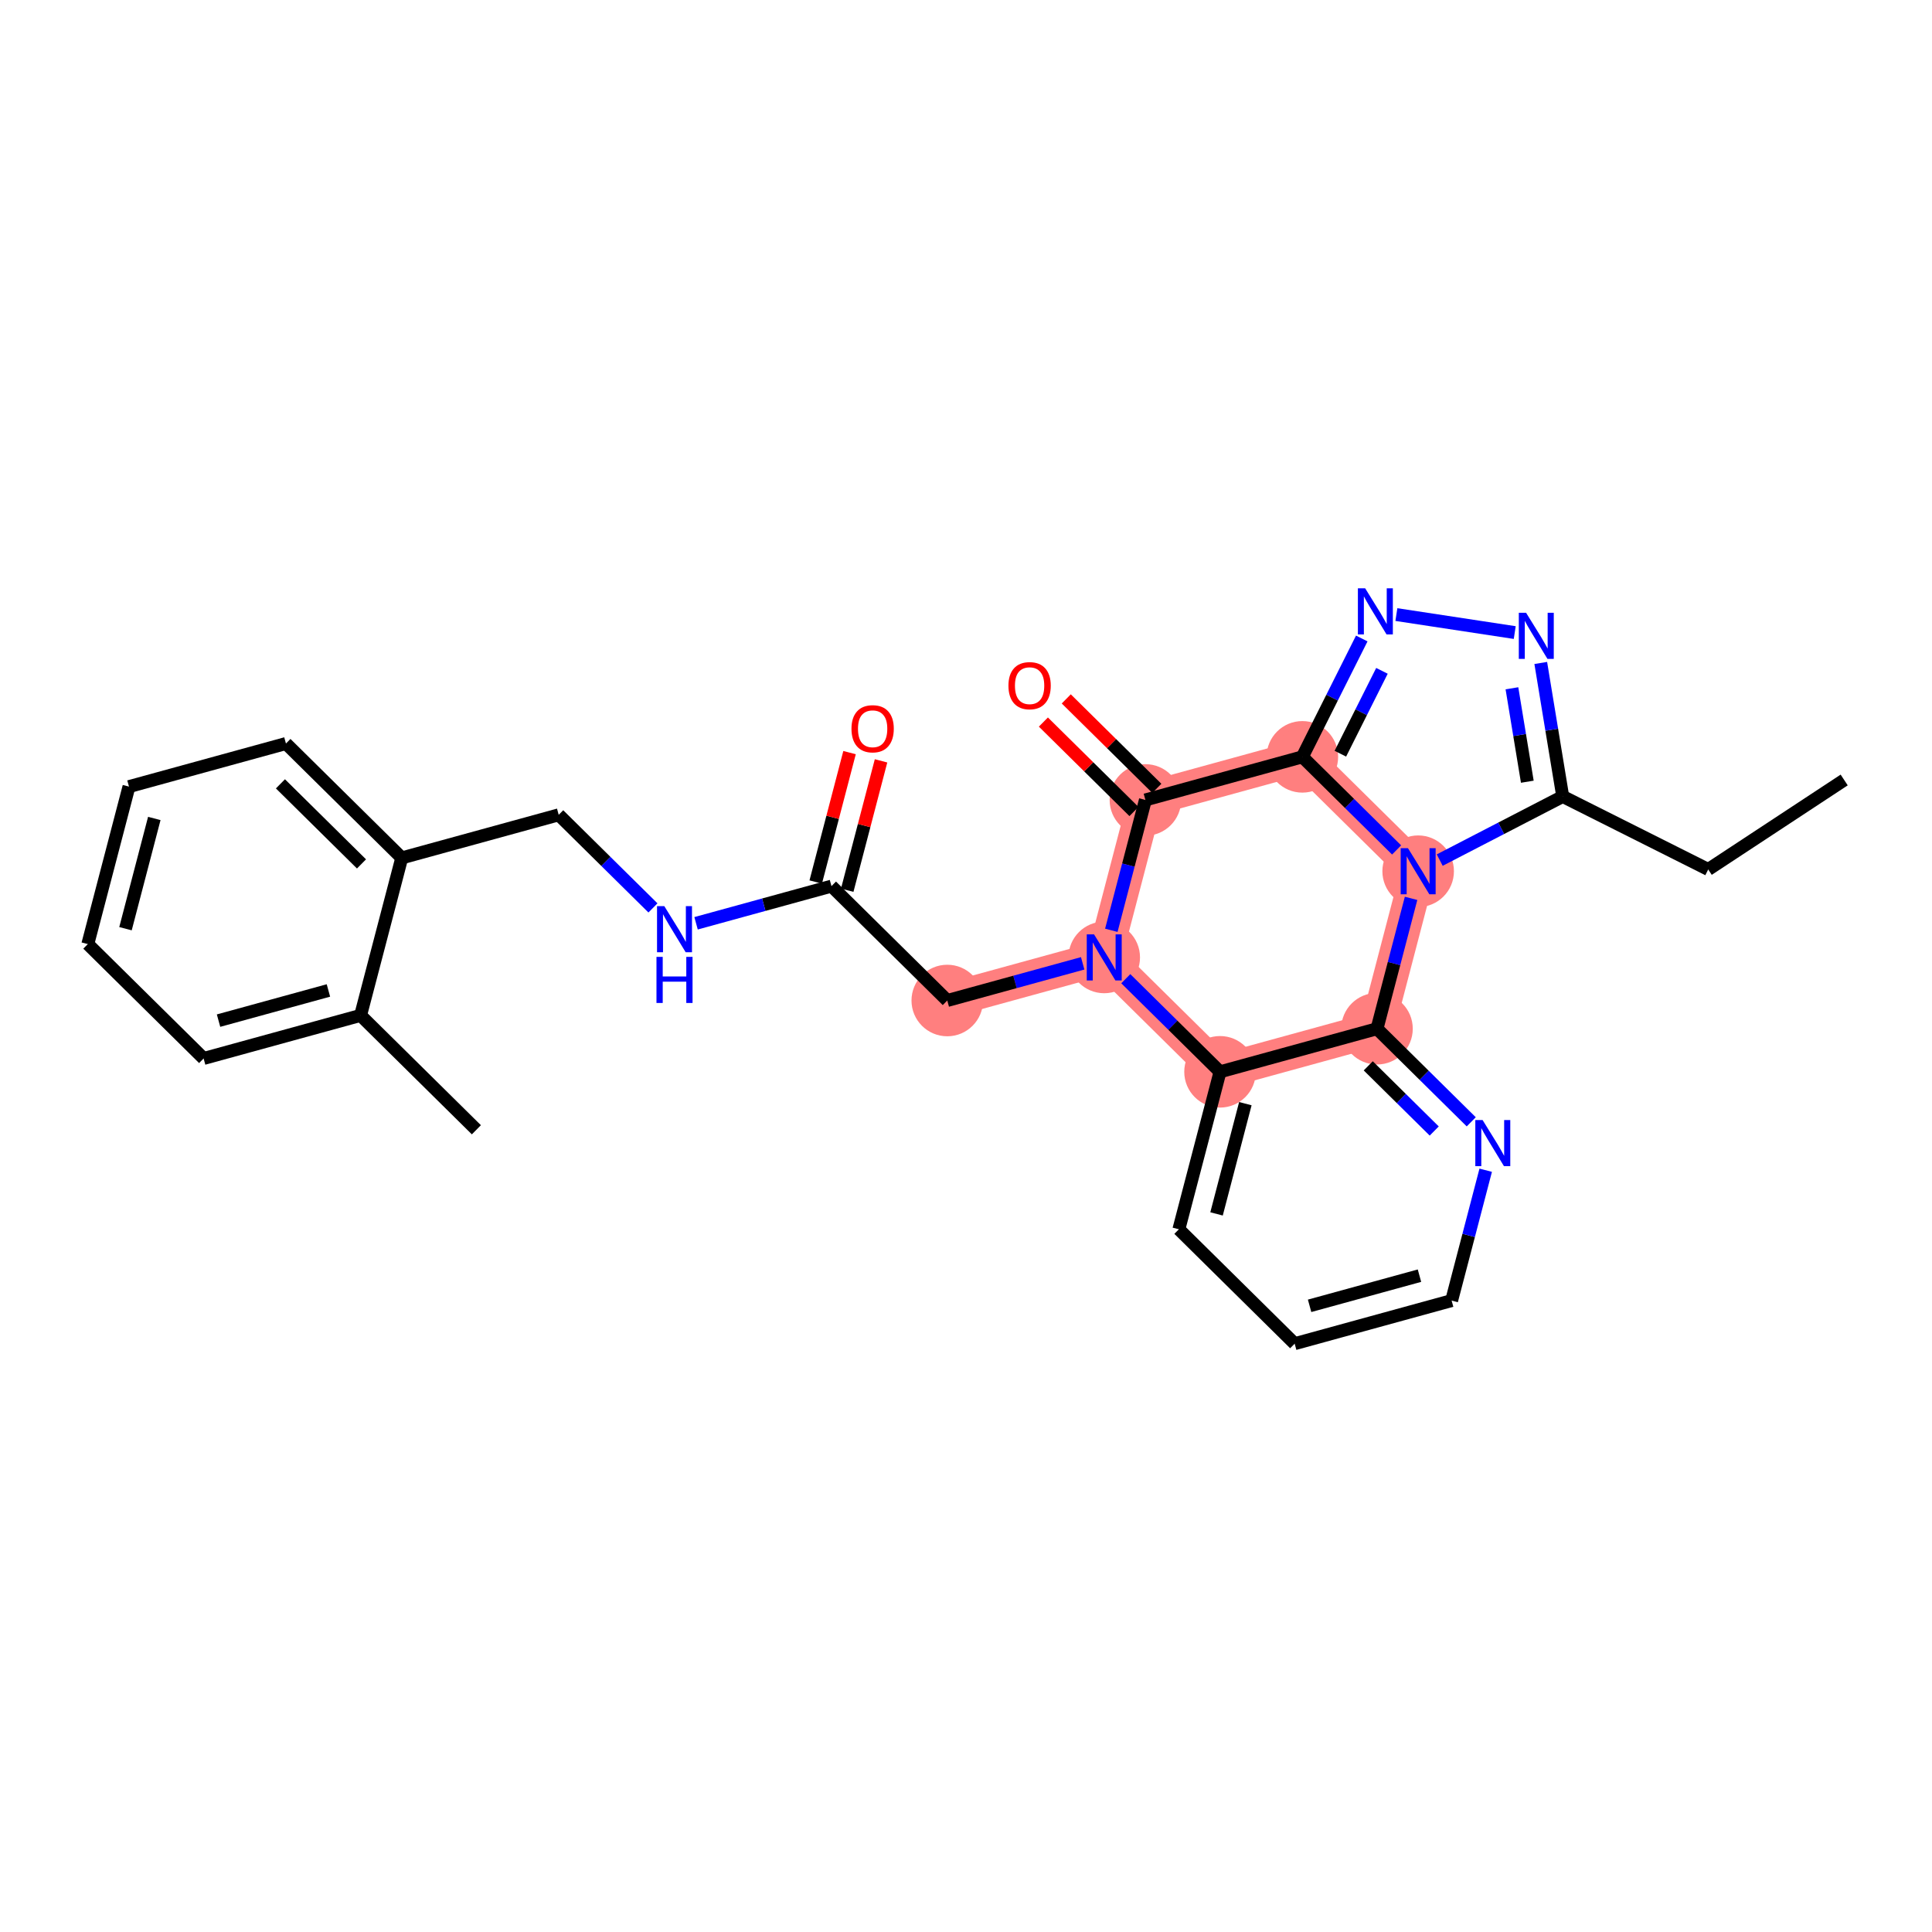 <?xml version='1.0' encoding='iso-8859-1'?>
<svg version='1.1' baseProfile='full'
              xmlns='http://www.w3.org/2000/svg'
                      xmlns:rdkit='http://www.rdkit.org/xml'
                      xmlns:xlink='http://www.w3.org/1999/xlink'
                  xml:space='preserve'
width='300px' height='300px' viewBox='0 0 300 300'>
<!-- END OF HEADER -->
<rect style='opacity:1.0;fill:#FFFFFF;stroke:none' width='300' height='300' x='0' y='0'> </rect>
<rect style='opacity:1.0;fill:#FFFFFF;stroke:none' width='300' height='300' x='0' y='0'> </rect>
<path d='M 202.23,117.523 L 177.857,124.214' style='fill:none;fill-rule:evenodd;stroke:#FF7F7F;stroke-width:5.4px;stroke-linecap:butt;stroke-linejoin:miter;stroke-opacity:1' />
<path d='M 202.23,117.523 L 220.211,135.286' style='fill:none;fill-rule:evenodd;stroke:#FF7F7F;stroke-width:5.4px;stroke-linecap:butt;stroke-linejoin:miter;stroke-opacity:1' />
<path d='M 177.857,124.214 L 171.465,148.668' style='fill:none;fill-rule:evenodd;stroke:#FF7F7F;stroke-width:5.4px;stroke-linecap:butt;stroke-linejoin:miter;stroke-opacity:1' />
<path d='M 171.465,148.668 L 147.092,155.359' style='fill:none;fill-rule:evenodd;stroke:#FF7F7F;stroke-width:5.4px;stroke-linecap:butt;stroke-linejoin:miter;stroke-opacity:1' />
<path d='M 171.465,148.668 L 189.446,166.43' style='fill:none;fill-rule:evenodd;stroke:#FF7F7F;stroke-width:5.4px;stroke-linecap:butt;stroke-linejoin:miter;stroke-opacity:1' />
<path d='M 189.446,166.43 L 213.819,159.739' style='fill:none;fill-rule:evenodd;stroke:#FF7F7F;stroke-width:5.4px;stroke-linecap:butt;stroke-linejoin:miter;stroke-opacity:1' />
<path d='M 213.819,159.739 L 220.211,135.286' style='fill:none;fill-rule:evenodd;stroke:#FF7F7F;stroke-width:5.4px;stroke-linecap:butt;stroke-linejoin:miter;stroke-opacity:1' />
<ellipse cx='202.23' cy='117.523' rx='5.055' ry='5.055'  style='fill:#FF7F7F;fill-rule:evenodd;stroke:#FF7F7F;stroke-width:1.0px;stroke-linecap:butt;stroke-linejoin:miter;stroke-opacity:1' />
<ellipse cx='177.857' cy='124.214' rx='5.055' ry='5.055'  style='fill:#FF7F7F;fill-rule:evenodd;stroke:#FF7F7F;stroke-width:1.0px;stroke-linecap:butt;stroke-linejoin:miter;stroke-opacity:1' />
<ellipse cx='171.465' cy='148.668' rx='5.055' ry='5.061'  style='fill:#FF7F7F;fill-rule:evenodd;stroke:#FF7F7F;stroke-width:1.0px;stroke-linecap:butt;stroke-linejoin:miter;stroke-opacity:1' />
<ellipse cx='147.092' cy='155.359' rx='5.055' ry='5.055'  style='fill:#FF7F7F;fill-rule:evenodd;stroke:#FF7F7F;stroke-width:1.0px;stroke-linecap:butt;stroke-linejoin:miter;stroke-opacity:1' />
<ellipse cx='189.446' cy='166.43' rx='5.055' ry='5.055'  style='fill:#FF7F7F;fill-rule:evenodd;stroke:#FF7F7F;stroke-width:1.0px;stroke-linecap:butt;stroke-linejoin:miter;stroke-opacity:1' />
<ellipse cx='213.819' cy='159.739' rx='5.055' ry='5.055'  style='fill:#FF7F7F;fill-rule:evenodd;stroke:#FF7F7F;stroke-width:1.0px;stroke-linecap:butt;stroke-linejoin:miter;stroke-opacity:1' />
<ellipse cx='220.211' cy='135.286' rx='5.055' ry='5.061'  style='fill:#FF7F7F;fill-rule:evenodd;stroke:#FF7F7F;stroke-width:1.0px;stroke-linecap:butt;stroke-linejoin:miter;stroke-opacity:1' />
<path class='bond-0 atom-0 atom-1' d='M 286.364,121.115 L 265.251,135.01' style='fill:none;fill-rule:evenodd;stroke:#000000;stroke-width:2.0px;stroke-linecap:butt;stroke-linejoin:miter;stroke-opacity:1' />
<path class='bond-1 atom-1 atom-2' d='M 265.251,135.01 L 242.661,123.673' style='fill:none;fill-rule:evenodd;stroke:#000000;stroke-width:2.0px;stroke-linecap:butt;stroke-linejoin:miter;stroke-opacity:1' />
<path class='bond-2 atom-2 atom-3' d='M 242.661,123.673 L 240.954,113.309' style='fill:none;fill-rule:evenodd;stroke:#000000;stroke-width:2.0px;stroke-linecap:butt;stroke-linejoin:miter;stroke-opacity:1' />
<path class='bond-2 atom-2 atom-3' d='M 240.954,113.309 L 239.248,102.945' style='fill:none;fill-rule:evenodd;stroke:#0000FF;stroke-width:2.0px;stroke-linecap:butt;stroke-linejoin:miter;stroke-opacity:1' />
<path class='bond-2 atom-2 atom-3' d='M 237.161,121.385 L 235.966,114.131' style='fill:none;fill-rule:evenodd;stroke:#000000;stroke-width:2.0px;stroke-linecap:butt;stroke-linejoin:miter;stroke-opacity:1' />
<path class='bond-2 atom-2 atom-3' d='M 235.966,114.131 L 234.772,106.876' style='fill:none;fill-rule:evenodd;stroke:#0000FF;stroke-width:2.0px;stroke-linecap:butt;stroke-linejoin:miter;stroke-opacity:1' />
<path class='bond-27 atom-27 atom-2' d='M 223.558,133.555 L 233.109,128.614' style='fill:none;fill-rule:evenodd;stroke:#0000FF;stroke-width:2.0px;stroke-linecap:butt;stroke-linejoin:miter;stroke-opacity:1' />
<path class='bond-27 atom-27 atom-2' d='M 233.109,128.614 L 242.661,123.673' style='fill:none;fill-rule:evenodd;stroke:#000000;stroke-width:2.0px;stroke-linecap:butt;stroke-linejoin:miter;stroke-opacity:1' />
<path class='bond-3 atom-3 atom-4' d='M 235.208,98.225 L 216.829,95.43' style='fill:none;fill-rule:evenodd;stroke:#0000FF;stroke-width:2.0px;stroke-linecap:butt;stroke-linejoin:miter;stroke-opacity:1' />
<path class='bond-4 atom-4 atom-5' d='M 211.454,99.144 L 206.842,108.334' style='fill:none;fill-rule:evenodd;stroke:#0000FF;stroke-width:2.0px;stroke-linecap:butt;stroke-linejoin:miter;stroke-opacity:1' />
<path class='bond-4 atom-4 atom-5' d='M 206.842,108.334 L 202.23,117.523' style='fill:none;fill-rule:evenodd;stroke:#000000;stroke-width:2.0px;stroke-linecap:butt;stroke-linejoin:miter;stroke-opacity:1' />
<path class='bond-4 atom-4 atom-5' d='M 214.588,104.168 L 211.36,110.601' style='fill:none;fill-rule:evenodd;stroke:#0000FF;stroke-width:2.0px;stroke-linecap:butt;stroke-linejoin:miter;stroke-opacity:1' />
<path class='bond-4 atom-4 atom-5' d='M 211.36,110.601 L 208.132,117.034' style='fill:none;fill-rule:evenodd;stroke:#000000;stroke-width:2.0px;stroke-linecap:butt;stroke-linejoin:miter;stroke-opacity:1' />
<path class='bond-5 atom-5 atom-6' d='M 202.23,117.523 L 177.857,124.214' style='fill:none;fill-rule:evenodd;stroke:#000000;stroke-width:2.0px;stroke-linecap:butt;stroke-linejoin:miter;stroke-opacity:1' />
<path class='bond-28 atom-27 atom-5' d='M 216.865,131.98 L 209.548,124.752' style='fill:none;fill-rule:evenodd;stroke:#0000FF;stroke-width:2.0px;stroke-linecap:butt;stroke-linejoin:miter;stroke-opacity:1' />
<path class='bond-28 atom-27 atom-5' d='M 209.548,124.752 L 202.23,117.523' style='fill:none;fill-rule:evenodd;stroke:#000000;stroke-width:2.0px;stroke-linecap:butt;stroke-linejoin:miter;stroke-opacity:1' />
<path class='bond-6 atom-6 atom-7' d='M 179.633,122.416 L 172.601,115.47' style='fill:none;fill-rule:evenodd;stroke:#000000;stroke-width:2.0px;stroke-linecap:butt;stroke-linejoin:miter;stroke-opacity:1' />
<path class='bond-6 atom-6 atom-7' d='M 172.601,115.47 L 165.57,108.524' style='fill:none;fill-rule:evenodd;stroke:#FF0000;stroke-width:2.0px;stroke-linecap:butt;stroke-linejoin:miter;stroke-opacity:1' />
<path class='bond-6 atom-6 atom-7' d='M 176.081,126.012 L 169.049,119.066' style='fill:none;fill-rule:evenodd;stroke:#000000;stroke-width:2.0px;stroke-linecap:butt;stroke-linejoin:miter;stroke-opacity:1' />
<path class='bond-6 atom-6 atom-7' d='M 169.049,119.066 L 162.017,112.12' style='fill:none;fill-rule:evenodd;stroke:#FF0000;stroke-width:2.0px;stroke-linecap:butt;stroke-linejoin:miter;stroke-opacity:1' />
<path class='bond-7 atom-6 atom-8' d='M 177.857,124.214 L 175.211,134.336' style='fill:none;fill-rule:evenodd;stroke:#000000;stroke-width:2.0px;stroke-linecap:butt;stroke-linejoin:miter;stroke-opacity:1' />
<path class='bond-7 atom-6 atom-8' d='M 175.211,134.336 L 172.566,144.457' style='fill:none;fill-rule:evenodd;stroke:#0000FF;stroke-width:2.0px;stroke-linecap:butt;stroke-linejoin:miter;stroke-opacity:1' />
<path class='bond-8 atom-8 atom-9' d='M 168.119,149.586 L 157.605,152.472' style='fill:none;fill-rule:evenodd;stroke:#0000FF;stroke-width:2.0px;stroke-linecap:butt;stroke-linejoin:miter;stroke-opacity:1' />
<path class='bond-8 atom-8 atom-9' d='M 157.605,152.472 L 147.092,155.359' style='fill:none;fill-rule:evenodd;stroke:#000000;stroke-width:2.0px;stroke-linecap:butt;stroke-linejoin:miter;stroke-opacity:1' />
<path class='bond-20 atom-8 atom-21' d='M 174.811,151.973 L 182.129,159.202' style='fill:none;fill-rule:evenodd;stroke:#0000FF;stroke-width:2.0px;stroke-linecap:butt;stroke-linejoin:miter;stroke-opacity:1' />
<path class='bond-20 atom-8 atom-21' d='M 182.129,159.202 L 189.446,166.43' style='fill:none;fill-rule:evenodd;stroke:#000000;stroke-width:2.0px;stroke-linecap:butt;stroke-linejoin:miter;stroke-opacity:1' />
<path class='bond-9 atom-9 atom-10' d='M 147.092,155.359 L 129.111,137.596' style='fill:none;fill-rule:evenodd;stroke:#000000;stroke-width:2.0px;stroke-linecap:butt;stroke-linejoin:miter;stroke-opacity:1' />
<path class='bond-10 atom-10 atom-11' d='M 131.556,138.235 L 134.182,128.19' style='fill:none;fill-rule:evenodd;stroke:#000000;stroke-width:2.0px;stroke-linecap:butt;stroke-linejoin:miter;stroke-opacity:1' />
<path class='bond-10 atom-10 atom-11' d='M 134.182,128.19 L 136.808,118.145' style='fill:none;fill-rule:evenodd;stroke:#FF0000;stroke-width:2.0px;stroke-linecap:butt;stroke-linejoin:miter;stroke-opacity:1' />
<path class='bond-10 atom-10 atom-11' d='M 126.665,136.957 L 129.291,126.912' style='fill:none;fill-rule:evenodd;stroke:#000000;stroke-width:2.0px;stroke-linecap:butt;stroke-linejoin:miter;stroke-opacity:1' />
<path class='bond-10 atom-10 atom-11' d='M 129.291,126.912 L 131.917,116.866' style='fill:none;fill-rule:evenodd;stroke:#FF0000;stroke-width:2.0px;stroke-linecap:butt;stroke-linejoin:miter;stroke-opacity:1' />
<path class='bond-11 atom-10 atom-12' d='M 129.111,137.596 L 118.597,140.482' style='fill:none;fill-rule:evenodd;stroke:#000000;stroke-width:2.0px;stroke-linecap:butt;stroke-linejoin:miter;stroke-opacity:1' />
<path class='bond-11 atom-10 atom-12' d='M 118.597,140.482 L 108.084,143.368' style='fill:none;fill-rule:evenodd;stroke:#0000FF;stroke-width:2.0px;stroke-linecap:butt;stroke-linejoin:miter;stroke-opacity:1' />
<path class='bond-12 atom-12 atom-13' d='M 101.391,140.981 L 94.073,133.753' style='fill:none;fill-rule:evenodd;stroke:#0000FF;stroke-width:2.0px;stroke-linecap:butt;stroke-linejoin:miter;stroke-opacity:1' />
<path class='bond-12 atom-12 atom-13' d='M 94.073,133.753 L 86.756,126.525' style='fill:none;fill-rule:evenodd;stroke:#000000;stroke-width:2.0px;stroke-linecap:butt;stroke-linejoin:miter;stroke-opacity:1' />
<path class='bond-13 atom-13 atom-14' d='M 86.756,126.525 L 62.383,133.216' style='fill:none;fill-rule:evenodd;stroke:#000000;stroke-width:2.0px;stroke-linecap:butt;stroke-linejoin:miter;stroke-opacity:1' />
<path class='bond-14 atom-14 atom-15' d='M 62.383,133.216 L 44.402,115.453' style='fill:none;fill-rule:evenodd;stroke:#000000;stroke-width:2.0px;stroke-linecap:butt;stroke-linejoin:miter;stroke-opacity:1' />
<path class='bond-14 atom-14 atom-15' d='M 56.133,134.148 L 43.546,121.714' style='fill:none;fill-rule:evenodd;stroke:#000000;stroke-width:2.0px;stroke-linecap:butt;stroke-linejoin:miter;stroke-opacity:1' />
<path class='bond-29 atom-19 atom-14' d='M 55.991,157.669 L 62.383,133.216' style='fill:none;fill-rule:evenodd;stroke:#000000;stroke-width:2.0px;stroke-linecap:butt;stroke-linejoin:miter;stroke-opacity:1' />
<path class='bond-15 atom-15 atom-16' d='M 44.402,115.453 L 20.028,122.144' style='fill:none;fill-rule:evenodd;stroke:#000000;stroke-width:2.0px;stroke-linecap:butt;stroke-linejoin:miter;stroke-opacity:1' />
<path class='bond-16 atom-16 atom-17' d='M 20.028,122.144 L 13.636,146.598' style='fill:none;fill-rule:evenodd;stroke:#000000;stroke-width:2.0px;stroke-linecap:butt;stroke-linejoin:miter;stroke-opacity:1' />
<path class='bond-16 atom-16 atom-17' d='M 23.96,127.091 L 19.486,144.208' style='fill:none;fill-rule:evenodd;stroke:#000000;stroke-width:2.0px;stroke-linecap:butt;stroke-linejoin:miter;stroke-opacity:1' />
<path class='bond-17 atom-17 atom-18' d='M 13.636,146.598 L 31.617,164.36' style='fill:none;fill-rule:evenodd;stroke:#000000;stroke-width:2.0px;stroke-linecap:butt;stroke-linejoin:miter;stroke-opacity:1' />
<path class='bond-18 atom-18 atom-19' d='M 31.617,164.36 L 55.991,157.669' style='fill:none;fill-rule:evenodd;stroke:#000000;stroke-width:2.0px;stroke-linecap:butt;stroke-linejoin:miter;stroke-opacity:1' />
<path class='bond-18 atom-18 atom-19' d='M 33.935,158.482 L 50.997,153.798' style='fill:none;fill-rule:evenodd;stroke:#000000;stroke-width:2.0px;stroke-linecap:butt;stroke-linejoin:miter;stroke-opacity:1' />
<path class='bond-19 atom-19 atom-20' d='M 55.991,157.669 L 73.972,175.431' style='fill:none;fill-rule:evenodd;stroke:#000000;stroke-width:2.0px;stroke-linecap:butt;stroke-linejoin:miter;stroke-opacity:1' />
<path class='bond-21 atom-21 atom-22' d='M 189.446,166.43 L 183.054,190.883' style='fill:none;fill-rule:evenodd;stroke:#000000;stroke-width:2.0px;stroke-linecap:butt;stroke-linejoin:miter;stroke-opacity:1' />
<path class='bond-21 atom-21 atom-22' d='M 193.378,171.376 L 188.904,188.494' style='fill:none;fill-rule:evenodd;stroke:#000000;stroke-width:2.0px;stroke-linecap:butt;stroke-linejoin:miter;stroke-opacity:1' />
<path class='bond-30 atom-26 atom-21' d='M 213.819,159.739 L 189.446,166.43' style='fill:none;fill-rule:evenodd;stroke:#000000;stroke-width:2.0px;stroke-linecap:butt;stroke-linejoin:miter;stroke-opacity:1' />
<path class='bond-22 atom-22 atom-23' d='M 183.054,190.883 L 201.035,208.646' style='fill:none;fill-rule:evenodd;stroke:#000000;stroke-width:2.0px;stroke-linecap:butt;stroke-linejoin:miter;stroke-opacity:1' />
<path class='bond-23 atom-23 atom-24' d='M 201.035,208.646 L 225.408,201.955' style='fill:none;fill-rule:evenodd;stroke:#000000;stroke-width:2.0px;stroke-linecap:butt;stroke-linejoin:miter;stroke-opacity:1' />
<path class='bond-23 atom-23 atom-24' d='M 203.353,202.767 L 220.414,198.084' style='fill:none;fill-rule:evenodd;stroke:#000000;stroke-width:2.0px;stroke-linecap:butt;stroke-linejoin:miter;stroke-opacity:1' />
<path class='bond-24 atom-24 atom-25' d='M 225.408,201.955 L 228.054,191.833' style='fill:none;fill-rule:evenodd;stroke:#000000;stroke-width:2.0px;stroke-linecap:butt;stroke-linejoin:miter;stroke-opacity:1' />
<path class='bond-24 atom-24 atom-25' d='M 228.054,191.833 L 230.7,181.712' style='fill:none;fill-rule:evenodd;stroke:#0000FF;stroke-width:2.0px;stroke-linecap:butt;stroke-linejoin:miter;stroke-opacity:1' />
<path class='bond-25 atom-25 atom-26' d='M 228.454,174.196 L 221.137,166.967' style='fill:none;fill-rule:evenodd;stroke:#0000FF;stroke-width:2.0px;stroke-linecap:butt;stroke-linejoin:miter;stroke-opacity:1' />
<path class='bond-25 atom-25 atom-26' d='M 221.137,166.967 L 213.819,159.739' style='fill:none;fill-rule:evenodd;stroke:#000000;stroke-width:2.0px;stroke-linecap:butt;stroke-linejoin:miter;stroke-opacity:1' />
<path class='bond-25 atom-25 atom-26' d='M 222.706,175.623 L 217.584,170.564' style='fill:none;fill-rule:evenodd;stroke:#0000FF;stroke-width:2.0px;stroke-linecap:butt;stroke-linejoin:miter;stroke-opacity:1' />
<path class='bond-25 atom-25 atom-26' d='M 217.584,170.564 L 212.462,165.504' style='fill:none;fill-rule:evenodd;stroke:#000000;stroke-width:2.0px;stroke-linecap:butt;stroke-linejoin:miter;stroke-opacity:1' />
<path class='bond-26 atom-26 atom-27' d='M 213.819,159.739 L 216.465,149.618' style='fill:none;fill-rule:evenodd;stroke:#000000;stroke-width:2.0px;stroke-linecap:butt;stroke-linejoin:miter;stroke-opacity:1' />
<path class='bond-26 atom-26 atom-27' d='M 216.465,149.618 L 219.111,139.496' style='fill:none;fill-rule:evenodd;stroke:#0000FF;stroke-width:2.0px;stroke-linecap:butt;stroke-linejoin:miter;stroke-opacity:1' />
<path  class='atom-3' d='M 236.972 95.155
L 239.318 98.947
Q 239.55 99.321, 239.924 99.998
Q 240.298 100.675, 240.319 100.716
L 240.319 95.155
L 241.269 95.155
L 241.269 102.313
L 240.288 102.313
L 237.771 98.168
Q 237.478 97.683, 237.164 97.127
Q 236.861 96.571, 236.77 96.399
L 236.77 102.313
L 235.84 102.313
L 235.84 95.155
L 236.972 95.155
' fill='#0000FF'/>
<path  class='atom-4' d='M 211.985 91.354
L 214.33 95.146
Q 214.563 95.52, 214.937 96.197
Q 215.311 96.874, 215.331 96.915
L 215.331 91.354
L 216.281 91.354
L 216.281 98.512
L 215.301 98.512
L 212.783 94.367
Q 212.49 93.882, 212.177 93.326
Q 211.873 92.77, 211.782 92.598
L 211.782 98.512
L 210.852 98.512
L 210.852 91.354
L 211.985 91.354
' fill='#0000FF'/>
<path  class='atom-7' d='M 156.59 106.472
Q 156.59 104.753, 157.439 103.793
Q 158.289 102.833, 159.876 102.833
Q 161.463 102.833, 162.312 103.793
Q 163.162 104.753, 163.162 106.472
Q 163.162 108.211, 162.302 109.202
Q 161.443 110.182, 159.876 110.182
Q 158.299 110.182, 157.439 109.202
Q 156.59 108.221, 156.59 106.472
M 159.876 109.374
Q 160.968 109.374, 161.554 108.646
Q 162.151 107.908, 162.151 106.472
Q 162.151 105.067, 161.554 104.359
Q 160.968 103.641, 159.876 103.641
Q 158.784 103.641, 158.187 104.349
Q 157.601 105.057, 157.601 106.472
Q 157.601 107.918, 158.187 108.646
Q 158.784 109.374, 159.876 109.374
' fill='#FF0000'/>
<path  class='atom-8' d='M 169.883 145.089
L 172.228 148.88
Q 172.461 149.254, 172.835 149.931
Q 173.209 150.609, 173.229 150.649
L 173.229 145.089
L 174.179 145.089
L 174.179 152.247
L 173.199 152.247
L 170.681 148.101
Q 170.388 147.616, 170.075 147.06
Q 169.772 146.504, 169.681 146.332
L 169.681 152.247
L 168.75 152.247
L 168.75 145.089
L 169.883 145.089
' fill='#0000FF'/>
<path  class='atom-11' d='M 132.217 113.163
Q 132.217 111.444, 133.066 110.484
Q 133.915 109.523, 135.503 109.523
Q 137.09 109.523, 137.939 110.484
Q 138.788 111.444, 138.788 113.163
Q 138.788 114.902, 137.929 115.893
Q 137.07 116.873, 135.503 116.873
Q 133.925 116.873, 133.066 115.893
Q 132.217 114.912, 132.217 113.163
M 135.503 116.065
Q 136.594 116.065, 137.181 115.337
Q 137.777 114.599, 137.777 113.163
Q 137.777 111.758, 137.181 111.05
Q 136.594 110.332, 135.503 110.332
Q 134.411 110.332, 133.814 111.04
Q 133.228 111.748, 133.228 113.163
Q 133.228 114.609, 133.814 115.337
Q 134.411 116.065, 135.503 116.065
' fill='#FF0000'/>
<path  class='atom-12' d='M 103.155 140.708
L 105.501 144.499
Q 105.733 144.874, 106.107 145.551
Q 106.481 146.228, 106.501 146.269
L 106.501 140.708
L 107.452 140.708
L 107.452 147.866
L 106.471 147.866
L 103.954 143.721
Q 103.661 143.236, 103.347 142.68
Q 103.044 142.124, 102.953 141.952
L 102.953 147.866
L 102.023 147.866
L 102.023 140.708
L 103.155 140.708
' fill='#0000FF'/>
<path  class='atom-12' d='M 101.937 148.582
L 102.907 148.582
L 102.907 151.625
L 106.567 151.625
L 106.567 148.582
L 107.538 148.582
L 107.538 155.74
L 106.567 155.74
L 106.567 152.434
L 102.907 152.434
L 102.907 155.74
L 101.937 155.74
L 101.937 148.582
' fill='#0000FF'/>
<path  class='atom-25' d='M 230.218 173.922
L 232.564 177.714
Q 232.796 178.088, 233.17 178.765
Q 233.545 179.442, 233.565 179.483
L 233.565 173.922
L 234.515 173.922
L 234.515 181.08
L 233.534 181.08
L 231.017 176.935
Q 230.724 176.45, 230.41 175.894
Q 230.107 175.338, 230.016 175.166
L 230.016 181.08
L 229.086 181.08
L 229.086 173.922
L 230.218 173.922
' fill='#0000FF'/>
<path  class='atom-27' d='M 218.629 131.707
L 220.975 135.498
Q 221.207 135.872, 221.581 136.549
Q 221.955 137.227, 221.976 137.267
L 221.976 131.707
L 222.926 131.707
L 222.926 138.865
L 221.945 138.865
L 219.428 134.719
Q 219.135 134.234, 218.821 133.678
Q 218.518 133.122, 218.427 132.95
L 218.427 138.865
L 217.497 138.865
L 217.497 131.707
L 218.629 131.707
' fill='#0000FF'/>
</svg>
